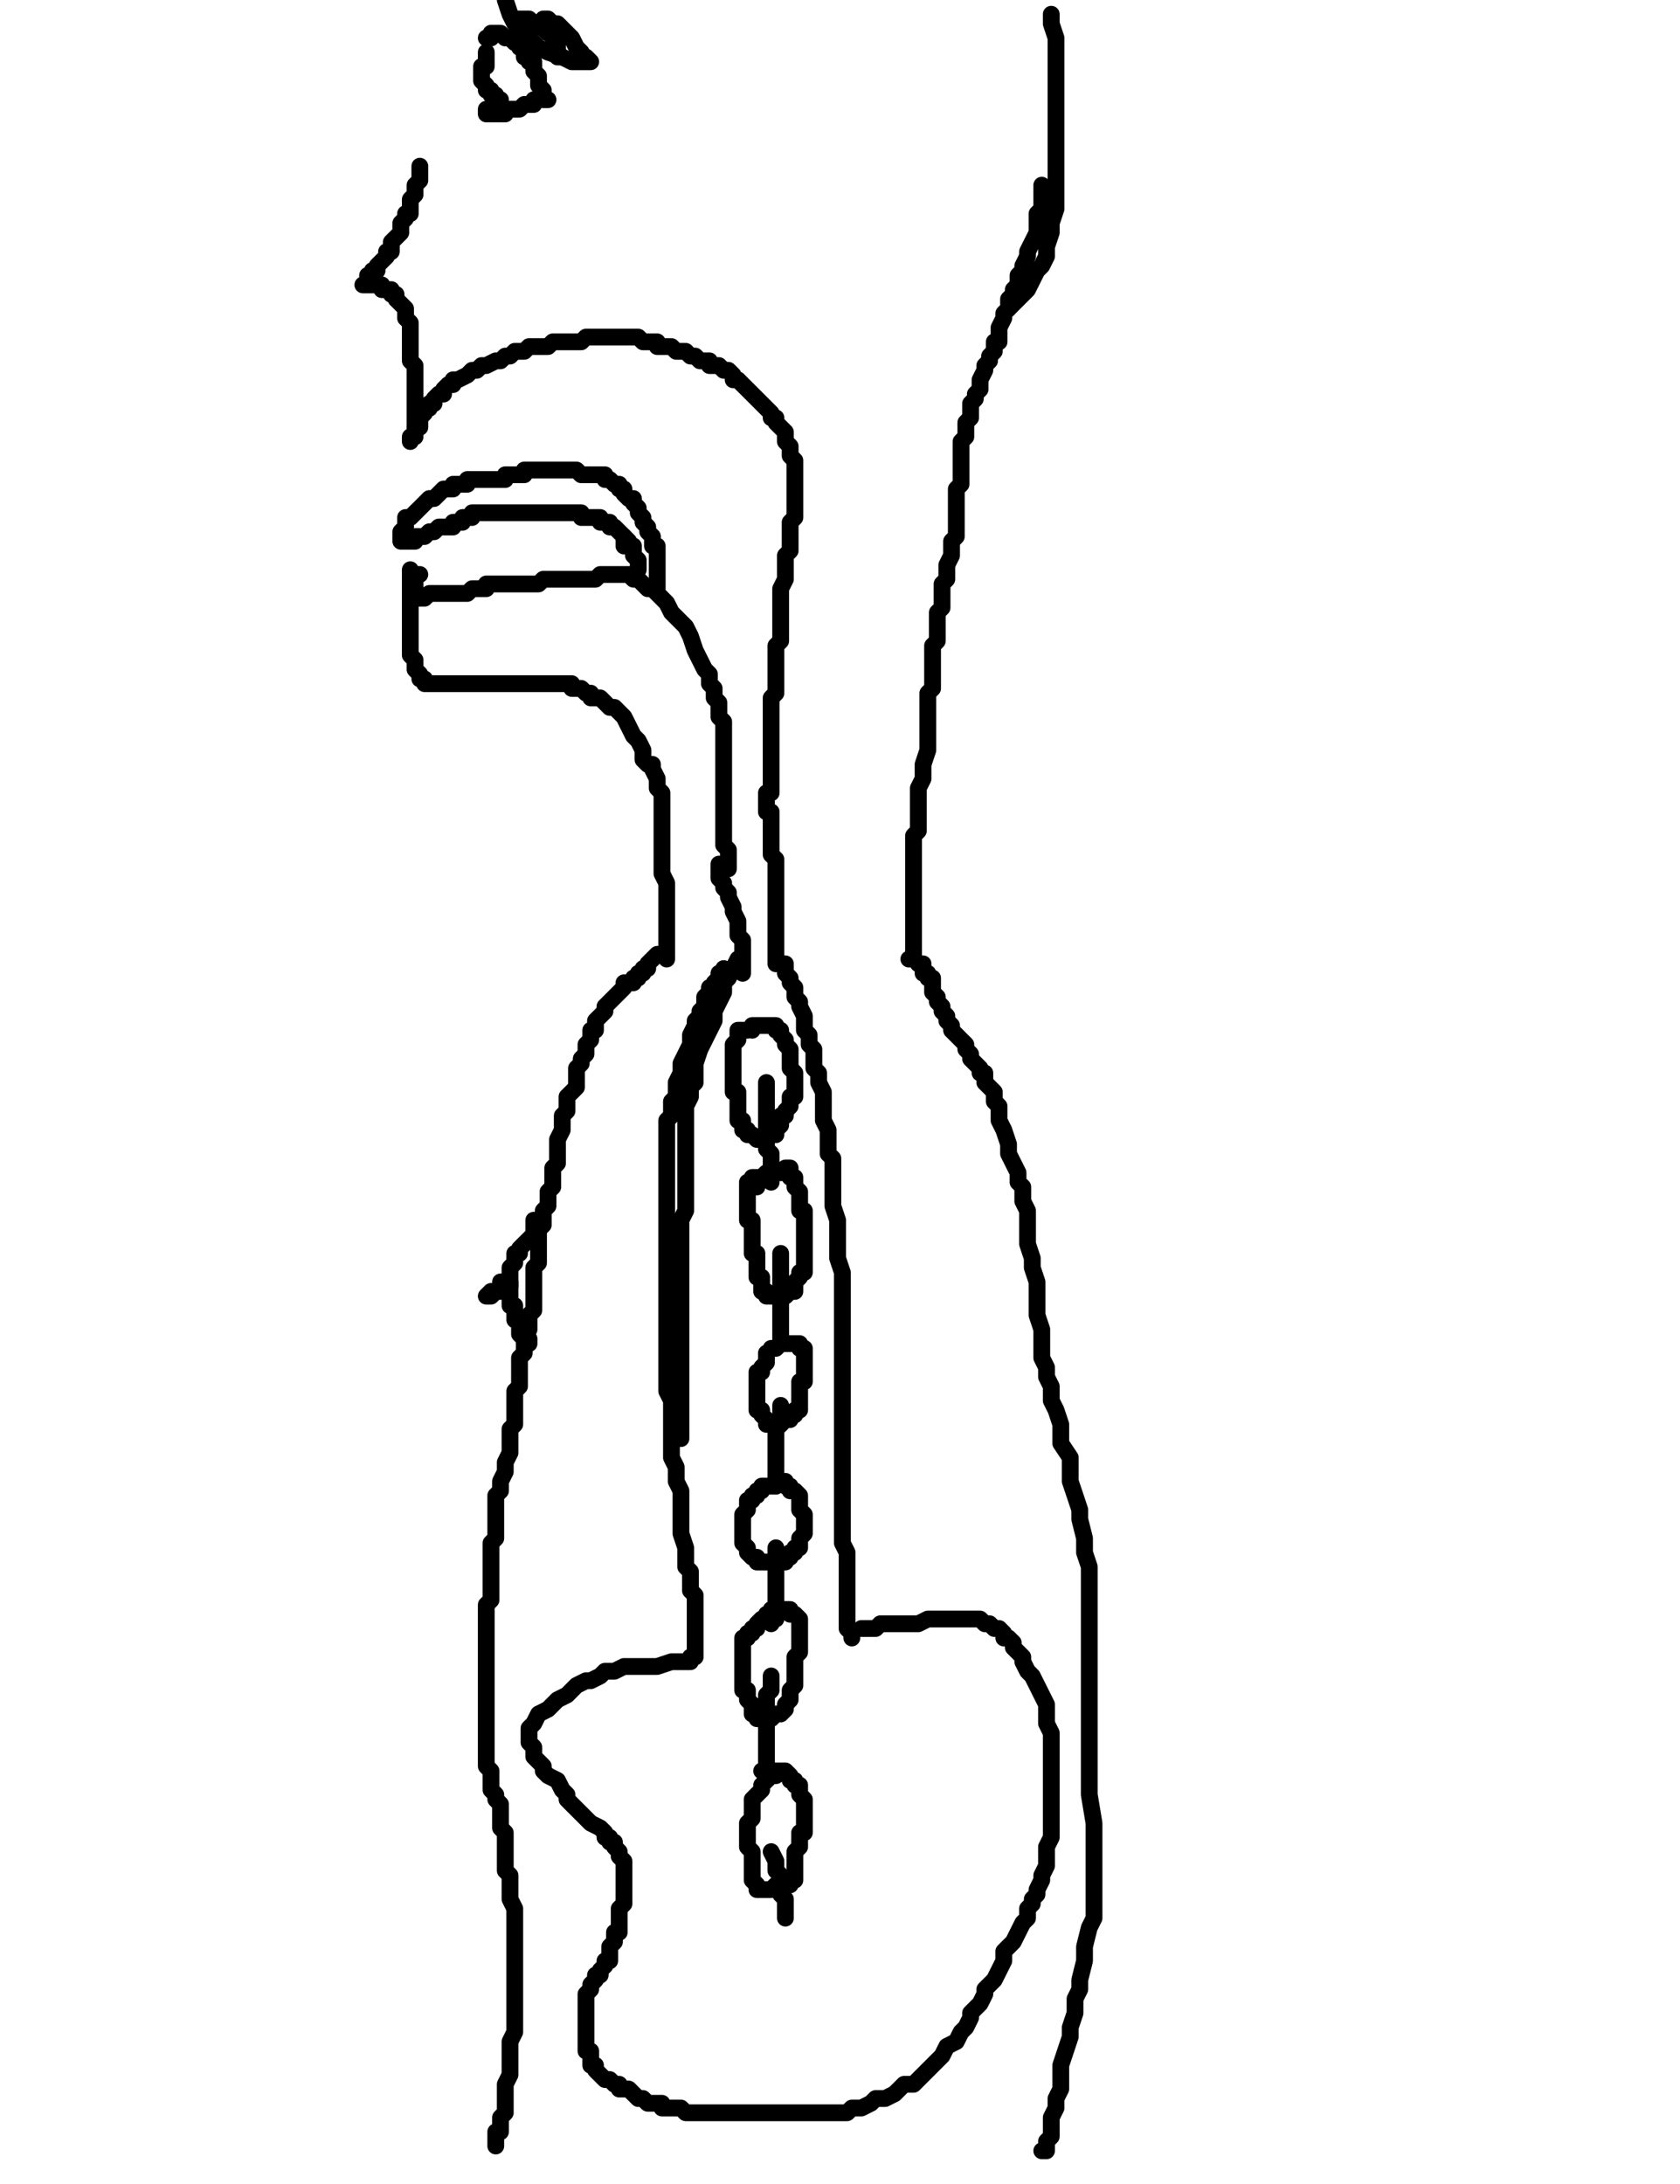 <?xml version="1.0" encoding="utf-8" ?>
<svg baseProfile="full" height="520" version="1.1" width="400" xmlns="http://www.w3.org/2000/svg" xmlns:ev="http://www.w3.org/2001/xml-events" xmlns:xlink="http://www.w3.org/1999/xlink"><defs><style type="text/css"><![CDATA[.path {fill: none; stroke-linejoin: round; stroke-linecap: round;}]]></style></defs><path class="path" d="M 97.69 105.13 L 97.69 104.00 L 98.82 104.00 L 98.82 102.87 L 98.82 101.74 L 99.96 101.74 L 99.96 100.61 L 99.96 99.48 L 101.09 98.35 L 101.09 97.22 L 102.22 97.22 L 102.22 96.09 L 103.35 96.09 L 103.35 94.96 L 104.48 93.83 L 105.61 93.83 L 105.61 92.70 L 106.74 91.57 L 107.87 91.57 L 107.87 90.43 L 109.00 90.43 L 111.26 89.30 L 112.39 88.17 L 113.52 88.17 L 114.65 87.04 L 115.78 87.04 L 118.04 85.91 L 119.17 85.91 L 120.30 84.78 L 121.43 84.78 L 122.56 83.65 L 123.69 83.65 L 124.82 83.65 L 125.96 82.52 L 128.22 82.52 L 130.48 82.52 L 131.61 81.39 L 133.87 81.39 L 136.13 81.39 L 137.26 81.39 L 138.39 81.39 L 139.52 80.26 L 140.65 80.26 L 141.78 80.26 L 142.91 80.26 L 145.17 80.26 L 146.30 80.26 L 147.43 80.26 L 148.56 80.26 L 149.69 80.26 L 150.82 80.26 L 151.96 80.26 L 153.09 81.39 L 154.22 81.39 L 155.35 81.39 L 156.48 81.39 L 156.48 82.52 L 157.61 82.52 L 158.74 82.52 L 159.87 82.52 L 161.00 83.65 L 162.13 83.65 L 163.26 83.65 L 164.39 84.78 L 165.52 84.78 L 166.65 85.91 L 167.78 85.91 L 168.91 85.91 L 168.91 87.04 L 170.04 87.04 L 171.17 87.04 L 172.30 88.17 L 173.43 88.17 L 174.56 89.30 L 174.56 90.43 L 175.69 90.43 L 176.82 91.57 L 177.96 92.70 L 179.09 93.83 L 180.22 94.96 L 181.35 96.09 L 182.48 97.22 L 183.61 98.35 L 183.61 99.48 L 184.74 99.48 L 184.74 100.61 L 185.87 101.74 L 187.00 102.87 L 187.00 104.00 L 187.00 105.13 L 188.13 106.26 L 188.13 107.39 L 188.13 108.52 L 189.26 109.65 L 189.26 110.78 L 189.26 111.91 L 189.26 113.04 L 189.26 114.17 L 189.26 115.30 L 189.26 116.43 L 189.26 117.57 L 189.26 118.70 L 189.26 119.83 L 189.26 120.96 L 189.26 122.09 L 189.26 123.22 L 188.13 124.35 L 188.13 125.48 L 188.13 126.61 L 188.13 127.74 L 188.13 128.87 L 188.13 130.00 L 188.13 131.13 L 187.00 132.26 L 187.00 134.52 L 187.00 136.78 L 187.00 137.91 L 185.87 140.17 L 185.87 142.43 L 185.87 143.57 L 185.87 144.70 L 185.87 146.96 L 185.87 148.09 L 185.87 150.35 L 185.87 151.48 L 185.87 152.61 L 184.74 153.74 L 184.74 154.87 L 184.74 156.00 L 184.74 157.13 L 184.74 158.26 L 184.74 159.39 L 184.74 160.52 L 184.74 161.65 L 184.74 163.91 L 184.74 165.04 L 183.61 166.17 L 183.61 168.43 L 183.61 169.57 L 183.61 171.83 L 183.61 172.96 L 183.61 175.22 L 183.61 176.35 L 183.61 177.48 L 183.61 178.61 L 183.61 179.74 L 183.61 180.87 L 183.61 182.00 L 183.61 183.13 L 183.61 184.26 L 183.61 185.39 L 183.61 186.52 L 183.61 187.65 L 183.61 188.78" stroke="#000000" stroke-width="4" /><path class="path" d="M 99.96 136.78 L 98.82 136.78" stroke="#000000" stroke-width="4" /><path class="path" d="M 98.82 136.78 L 98.82 137.91 L 98.82 139.04 L 98.82 140.17 L 98.82 141.30 L 98.82 142.43 L 99.96 142.43 L 101.09 142.43 L 102.22 141.30 L 103.35 141.30 L 104.48 141.30 L 105.61 141.30 L 106.74 141.30 L 107.87 141.30 L 109.00 141.30 L 110.13 141.30 L 111.26 141.30 L 112.39 140.17 L 113.52 140.17 L 114.65 140.17 L 115.78 140.17 L 115.78 139.04 L 116.91 139.04 L 118.04 139.04 L 119.17 139.04 L 120.30 139.04 L 121.43 139.04 L 122.56 139.04 L 123.69 139.04 L 124.82 139.04 L 127.09 139.04 L 128.22 139.04 L 129.35 137.91 L 130.48 137.91 L 131.61 137.91 L 133.87 137.91 L 135.00 137.91 L 136.13 137.91 L 137.26 137.91 L 138.39 137.91 L 139.52 137.91 L 140.65 137.91 L 141.78 137.91 L 142.91 136.78 L 144.04 136.78 L 145.17 136.78 L 146.30 136.78 L 147.43 136.78 L 148.56 136.78 L 149.69 136.78 L 150.82 137.91 L 151.96 137.91 L 153.09 139.04 L 154.22 140.17 L 155.35 140.17 L 156.48 141.30 L 157.61 142.43 L 158.74 143.57 L 159.87 145.83 L 161.00 146.96 L 162.13 148.09 L 163.26 149.22 L 164.39 151.48 L 165.52 154.87 L 166.65 157.13 L 167.78 159.39 L 168.91 160.52 L 168.91 162.78 L 170.04 163.91 L 170.04 165.04 L 170.04 166.17 L 171.17 167.30 L 171.17 168.43 L 171.17 169.57 L 171.17 170.70 L 172.30 171.83 L 172.30 172.96 L 172.30 175.22 L 172.30 176.35 L 172.30 179.74 L 172.30 182.00 L 172.30 184.26 L 172.30 186.52 L 172.30 189.91 L 172.30 192.17 L 172.30 194.43 L 172.30 196.70 L 172.30 198.96 L 172.30 200.09 L 172.30 201.22 L 173.43 202.35 L 173.43 204.61 L 173.43 205.74 L 173.43 206.87" stroke="#000000" stroke-width="4" /><path class="path" d="M 148.56 130.00 L 148.56 128.87 L 148.56 127.74 L 147.43 126.61 L 146.30 125.48 L 145.17 125.48 L 145.17 124.35 L 144.04 124.35 L 142.91 124.35 L 142.91 123.22 L 141.78 123.22 L 140.65 123.22 L 139.52 123.22 L 138.39 123.22 L 138.39 122.09 L 137.26 122.09 L 136.13 122.09 L 135.00 122.09 L 133.87 122.09 L 132.74 122.09 L 131.61 122.09 L 130.48 122.09 L 129.35 122.09 L 128.22 122.09 L 127.09 122.09 L 125.96 122.09 L 124.82 122.09 L 123.69 122.09 L 122.56 122.09 L 121.43 122.09 L 120.30 122.09 L 119.17 122.09 L 118.04 122.09 L 116.91 122.09 L 115.78 122.09 L 114.65 122.09 L 113.52 122.09 L 112.39 122.09 L 112.39 123.22 L 111.26 123.22 L 110.13 123.22 L 110.13 124.35 L 109.00 124.35 L 107.87 124.35 L 107.87 125.48 L 106.74 125.48 L 105.61 125.48 L 104.48 125.48 L 103.35 126.61 L 102.22 126.61 L 101.09 127.74 L 99.96 127.74 L 98.82 127.74 L 98.82 128.87 L 97.69 128.87 L 96.56 128.87 L 95.43 128.87 L 95.43 127.74 L 95.43 126.61 L 96.56 125.48 L 96.56 124.35 L 96.56 123.22 L 97.69 123.22 L 98.82 122.09 L 99.96 120.96 L 101.09 119.83 L 102.22 118.70 L 103.35 118.70 L 104.48 117.57 L 105.61 116.43 L 106.74 116.43 L 107.87 116.43 L 107.87 115.30 L 109.00 115.30 L 110.13 115.30 L 111.26 115.30 L 111.26 114.17 L 112.39 114.17 L 113.52 114.17 L 114.65 114.17 L 115.78 114.17 L 116.91 114.17 L 118.04 114.17 L 119.17 114.17 L 120.30 114.17 L 120.30 113.04 L 121.43 113.04 L 122.56 113.04 L 123.69 113.04 L 124.82 113.04 L 124.82 111.91 L 125.96 111.91 L 127.09 111.91 L 128.22 111.91 L 129.35 111.91 L 130.48 111.91 L 131.61 111.91 L 133.87 111.91 L 135.00 111.91 L 136.13 111.91 L 137.26 111.91 L 138.39 113.04 L 139.52 113.04 L 140.65 113.04 L 141.78 113.04 L 142.91 113.04 L 144.04 113.04 L 144.04 114.17 L 145.17 114.17 L 146.30 115.30 L 147.43 115.30 L 147.43 116.43 L 148.56 116.43 L 148.56 117.57 L 149.69 118.70 L 150.82 118.70 L 150.82 119.83 L 151.96 120.96 L 151.96 122.09 L 153.09 123.22 L 153.09 124.35 L 154.22 125.48 L 154.22 126.61 L 155.35 127.74 L 155.35 128.87 L 155.35 130.00 L 156.48 130.00 L 156.48 131.13 L 156.48 132.26 L 156.48 133.39 L 156.48 134.52 L 156.48 135.65 L 156.48 136.78 L 156.48 137.91 L 156.48 139.04 L 156.48 140.17" stroke="#000000" stroke-width="4" /><path class="path" d="M 148.56 127.74 L 149.69 128.87 L 149.69 130.00 L 150.82 130.00 L 150.82 131.13 L 150.82 132.26 L 151.96 133.39 L 151.96 134.52 L 151.96 135.65" stroke="#000000" stroke-width="4" /><path class="path" d="M 99.96 39.57 L 99.96 41.83 L 99.96 42.96 L 98.82 44.09 L 98.82 45.22 L 98.82 46.35 L 97.69 47.48 L 97.69 48.61 L 97.69 49.74 L 97.69 50.87 L 96.56 50.87 L 96.56 52.00 L 95.43 53.13 L 95.43 54.26 L 95.43 55.39 L 94.30 56.52 L 93.17 57.65 L 93.17 58.78 L 93.17 59.91 L 92.04 59.91 L 92.04 61.04 L 90.91 62.17 L 89.78 63.30 L 89.78 64.43 L 88.65 64.43 L 88.65 65.57 L 87.52 65.57 L 87.52 66.70 L 87.52 67.83 L 86.39 67.83 L 87.52 67.83 L 88.65 67.83 L 89.78 67.83 L 90.91 67.83 L 90.91 68.96 L 92.04 68.96 L 93.17 68.96 L 93.17 70.09 L 94.30 70.09 L 94.30 71.22 L 95.43 72.35 L 96.56 73.48 L 96.56 74.61 L 96.56 75.74 L 97.69 76.87 L 97.69 78.00 L 97.69 79.13 L 97.69 80.26 L 97.69 81.39 L 97.69 82.52 L 97.69 83.65 L 97.69 84.78 L 97.69 85.91 L 98.82 87.04 L 98.82 88.17 L 98.82 89.30 L 98.82 90.43 L 98.82 91.57 L 98.82 92.70 L 98.82 93.83 L 98.82 94.96 L 98.82 96.09 L 98.82 97.22 L 98.82 98.35 L 98.82 99.48 L 98.82 100.61 L 98.82 101.74" stroke="#000000" stroke-width="4" /><path class="path" d="M 97.69 135.65 L 97.69 136.78 L 97.69 137.91 L 97.69 139.04 L 97.69 140.17 L 97.69 141.30 L 97.69 142.43 L 97.69 143.57 L 97.69 144.70 L 97.69 145.83 L 97.69 146.96 L 97.69 148.09 L 97.69 149.22 L 97.69 150.35 L 97.69 151.48 L 97.69 152.61 L 97.69 153.74 L 97.69 154.87 L 97.69 156.00 L 98.82 157.13 L 98.82 158.26 L 98.82 159.39 L 99.96 160.52 L 99.96 161.65 L 101.09 161.65 L 101.09 162.78 L 102.22 162.78 L 103.35 162.78 L 104.48 162.78 L 105.61 162.78 L 106.74 162.78 L 107.87 162.78 L 109.00 162.78 L 110.13 162.78 L 111.26 162.78 L 112.39 162.78 L 113.52 162.78 L 114.65 162.78 L 115.78 162.78 L 116.91 162.78 L 118.04 162.78 L 119.17 162.78 L 120.30 162.78 L 121.43 162.78 L 122.56 162.78 L 123.69 162.78 L 124.82 162.78 L 125.96 162.78 L 127.09 162.78 L 128.22 162.78 L 129.35 162.78 L 130.48 162.78 L 131.61 162.78 L 132.74 162.78 L 133.87 162.78 L 135.00 162.78 L 136.13 162.78 L 136.13 163.91 L 137.26 163.91 L 138.39 163.91 L 139.52 165.04 L 140.65 165.04 L 140.65 166.17 L 141.78 166.17 L 142.91 166.17 L 144.04 167.30 L 145.17 168.43 L 146.30 168.43 L 147.43 169.57 L 148.56 170.70 L 149.69 172.96 L 150.82 175.22 L 151.96 176.35 L 153.09 178.61 L 153.09 180.87 L 154.22 182.00 L 155.35 182.00 L 155.35 183.13 L 156.48 185.39 L 156.48 186.52 L 156.48 187.65 L 157.61 188.78 L 157.61 191.04 L 157.61 193.30 L 157.61 196.70 L 157.61 200.09 L 157.61 203.48 L 157.61 205.74 L 157.61 208.00 L 158.74 210.26 L 158.74 213.65 L 158.74 215.91 L 158.74 218.17 L 158.74 220.43 L 158.74 222.70 L 158.74 224.96 L 158.74 226.09 L 158.74 228.35" stroke="#000000" stroke-width="4" /><path class="path" d="M 248.04 44.09 L 248.04 45.22 L 248.04 46.35 L 248.04 47.48 L 248.04 48.61 L 248.04 49.74 L 246.91 50.87 L 246.91 53.13 L 246.91 55.39 L 245.78 57.65 L 244.65 59.91 L 244.65 61.04 L 243.52 63.30 L 243.52 64.43 L 242.39 65.57 L 242.39 67.83 L 241.26 68.96 L 241.26 70.09 L 240.13 71.22 L 240.13 72.35 L 240.13 73.48 L 239.00 74.61 L 239.00 75.74 L 237.87 78.00 L 237.87 79.13 L 237.87 81.39 L 236.74 81.39 L 236.74 82.52 L 236.74 83.65 L 235.61 84.78 L 235.61 85.91 L 234.48 87.04 L 234.48 88.17 L 233.35 90.43 L 233.35 92.70 L 232.22 93.83 L 232.22 94.96 L 231.09 96.09 L 231.09 98.35 L 231.09 99.48 L 229.96 100.61 L 229.96 101.74 L 229.96 102.87 L 229.96 104.00 L 228.82 105.13 L 228.82 106.26 L 228.82 107.39 L 228.82 108.52 L 228.82 109.65 L 228.82 110.78 L 228.82 111.91 L 228.82 113.04 L 228.82 114.17 L 228.82 115.30 L 227.69 116.43 L 227.69 117.57 L 227.69 118.70 L 227.69 120.96 L 227.69 122.09 L 227.69 123.22 L 227.69 124.35 L 227.69 125.48 L 227.69 126.61 L 227.69 127.74 L 226.56 128.87 L 226.56 130.00 L 226.56 132.26 L 225.43 134.52 L 225.43 135.65 L 225.43 137.91 L 224.30 139.04 L 224.30 141.30 L 224.30 142.43 L 224.30 144.70 L 223.17 145.83 L 223.17 146.96 L 223.17 148.09 L 223.17 150.35 L 223.17 151.48 L 223.17 152.61 L 222.04 153.74 L 222.04 154.87 L 222.04 156.00 L 222.04 157.13 L 222.04 159.39 L 222.04 160.52 L 222.04 161.65 L 222.04 162.78 L 222.04 163.91 L 220.91 165.04 L 220.91 166.17 L 220.91 168.43 L 220.91 169.57 L 220.91 170.70 L 220.91 171.83 L 220.91 174.09 L 220.91 175.22 L 220.91 177.48 L 220.91 178.61 L 219.78 182.00 L 219.78 185.39 L 218.65 187.65 L 218.65 189.91 L 218.65 191.04 L 218.65 193.30 L 218.65 194.43 L 218.65 196.70 L 218.65 197.83 L 217.52 198.96 L 217.52 200.09 L 217.52 201.22 L 217.52 202.35 L 217.52 203.48 L 217.52 204.61 L 217.52 205.74 L 217.52 206.87 L 217.52 208.00 L 217.52 209.13 L 217.52 212.52 L 217.52 213.65 L 217.52 214.78 L 217.52 215.91 L 217.52 217.04 L 217.52 219.30 L 217.52 220.43 L 217.52 222.70 L 217.52 223.83 L 217.52 224.96 L 217.52 226.09 L 217.52 227.22 L 217.52 228.35 L 216.39 228.35" stroke="#000000" stroke-width="4" /><path class="path" d="M 182.48 188.78 L 182.48 189.91 L 182.48 191.04 L 182.48 192.17 L 182.48 193.30 L 183.61 193.30 L 183.61 194.43 L 183.61 195.57 L 183.61 197.83 L 183.61 198.96 L 183.61 200.09 L 183.61 202.35 L 183.61 203.48 L 184.74 204.61 L 184.74 205.74 L 184.74 206.87 L 184.74 209.13 L 184.74 210.26 L 184.74 212.52 L 184.74 213.65 L 184.74 214.78 L 184.74 217.04 L 184.74 218.17 L 184.74 220.43 L 184.74 222.70 L 184.74 223.83 L 184.74 226.09 L 184.74 227.22 L 184.74 228.35 L 184.74 229.48" stroke="#000000" stroke-width="4" /><path class="path" d="M 171.17 205.74 L 171.17 206.87 L 171.17 208.00 L 171.17 209.13 L 172.30 210.26 L 172.30 211.39 L 173.43 212.52 L 173.43 213.65 L 174.56 215.91 L 174.56 217.04 L 175.69 219.30 L 175.69 221.57 L 175.69 222.70 L 176.82 223.83 L 176.82 224.96 L 176.82 227.22 L 176.82 228.35 L 176.82 229.48 L 176.82 230.61 L 176.82 231.74" stroke="#000000" stroke-width="4" /><path class="path" d="M 177.96 245.30 L 176.82 245.30 L 175.69 245.30 L 175.69 246.43 L 175.69 247.57 L 174.56 248.70 L 174.56 249.83 L 174.56 250.96 L 174.56 252.09 L 174.56 253.22 L 174.56 254.35 L 174.56 255.48 L 174.56 256.61 L 174.56 257.74 L 174.56 258.87 L 174.56 260.00 L 175.69 260.00 L 175.69 261.13 L 175.69 262.26 L 175.69 263.39 L 175.69 264.52 L 175.69 265.65 L 175.69 266.78 L 176.82 266.78 L 176.82 267.91 L 176.82 269.04 L 177.96 269.04 L 177.96 270.17 L 179.09 270.17 L 180.22 271.30 L 181.35 271.30 L 182.48 271.30 L 183.61 270.17 L 184.74 270.17 L 184.74 269.04 L 185.87 267.91 L 185.87 266.78 L 185.87 265.65 L 187.00 265.65 L 187.00 264.52 L 188.13 263.39 L 188.13 262.26 L 188.13 261.13 L 189.26 261.13 L 189.26 260.00 L 189.26 258.87 L 189.26 257.74 L 189.26 256.61 L 189.26 255.48 L 188.13 254.35 L 188.13 253.22 L 188.13 252.09 L 188.13 250.96 L 188.13 249.83 L 187.00 248.70 L 187.00 247.57 L 185.87 246.43 L 185.87 245.30 L 184.74 245.30 L 184.74 244.17 L 183.61 244.17 L 182.48 244.17 L 181.35 244.17 L 180.22 244.17 L 179.09 244.17 L 179.09 245.30" stroke="#000000" stroke-width="4" /><path class="path" d="M 182.48 257.74 L 182.48 258.87 L 182.48 260.00 L 182.48 261.13 L 182.48 262.26 L 182.48 263.39 L 182.48 264.52 L 182.48 265.65 L 182.48 266.78 L 182.48 267.91 L 182.48 269.04 L 182.48 270.17 L 182.48 271.30 L 182.48 272.43 L 182.48 273.57 L 183.61 274.70 L 183.61 275.83 L 183.61 276.96 L 183.61 278.09 L 183.61 279.22 L 183.61 280.35 L 183.61 281.48" stroke="#000000" stroke-width="4" /><path class="path" d="M 180.22 282.61 L 180.22 281.48 L 180.22 280.35 L 181.35 280.35 L 182.48 279.22 L 183.61 279.22 L 184.74 279.22 L 185.87 279.22 L 187.00 279.22 L 187.00 278.09 L 188.13 278.09 L 188.13 279.22 L 188.13 280.35 L 189.26 280.35 L 189.26 281.48 L 189.26 282.61 L 190.39 283.74 L 190.39 284.87 L 190.39 286.00 L 190.39 287.13 L 190.39 288.26 L 191.52 288.26 L 191.52 289.39 L 191.52 290.52 L 191.52 291.65 L 191.52 292.78 L 191.52 295.04 L 191.52 296.17 L 191.52 297.30 L 191.52 298.43 L 191.52 299.57 L 191.52 300.70 L 191.52 301.83 L 191.52 302.96 L 190.39 302.96 L 190.39 304.09 L 189.26 305.22 L 189.26 306.35 L 189.26 307.48 L 188.13 307.48 L 187.00 308.61 L 185.87 308.61 L 184.74 308.61 L 183.61 308.61 L 182.48 308.61 L 182.48 307.48 L 181.35 307.48 L 181.35 306.35 L 181.35 305.22 L 181.35 304.09 L 180.22 304.09 L 180.22 302.96 L 180.22 301.83 L 180.22 300.70 L 180.22 299.57 L 180.22 298.43 L 179.09 298.43 L 179.09 297.30 L 179.09 296.17 L 179.09 295.04 L 179.09 293.91 L 179.09 292.78 L 179.09 291.65 L 179.09 290.52 L 177.96 290.52 L 177.96 289.39 L 177.96 288.26 L 177.96 287.13 L 177.96 286.00 L 177.96 284.87 L 177.96 283.74 L 177.96 282.61 L 177.96 281.48 L 179.09 281.48 L 179.09 280.35 L 180.22 280.35 L 181.35 280.35" stroke="#000000" stroke-width="4" /><path class="path" d="M 185.87 298.43 L 185.87 299.57 L 185.87 300.70 L 185.87 301.83 L 185.87 302.96 L 185.87 305.22 L 185.87 306.35 L 185.87 307.48 L 185.87 308.61 L 185.87 309.74 L 185.87 310.87 L 185.87 312.00 L 185.87 313.13 L 185.87 314.26 L 185.87 315.39 L 185.87 316.52 L 185.87 317.65 L 185.87 318.78 L 185.87 319.91" stroke="#000000" stroke-width="4" /><path class="path" d="M 183.61 321.04 L 184.74 321.04 L 185.87 319.91 L 187.00 319.91 L 188.13 319.91 L 189.26 319.91 L 190.39 319.91 L 190.39 321.04 L 191.52 321.04 L 191.52 322.17 L 191.52 323.30 L 191.52 324.43 L 191.52 325.57 L 191.52 326.70 L 191.52 327.83 L 191.52 328.96 L 190.39 328.96 L 190.39 330.09 L 190.39 331.22 L 190.39 332.35 L 190.39 333.48 L 190.39 334.61 L 190.39 335.74 L 189.26 335.74 L 189.26 336.87 L 188.13 336.87 L 188.13 338.00 L 187.00 338.00 L 185.87 339.13 L 184.74 339.13 L 183.61 339.13 L 182.48 339.13 L 182.48 338.00 L 181.35 336.87 L 181.35 335.74 L 180.22 335.74 L 180.22 334.61 L 180.22 333.48 L 180.22 332.35 L 180.22 331.22 L 180.22 330.09 L 180.22 328.96 L 180.22 327.83 L 180.22 326.70 L 181.35 326.70 L 181.35 325.57 L 182.48 324.43 L 182.48 323.30 L 182.48 322.17" stroke="#000000" stroke-width="4" /><path class="path" d="M 185.87 334.61 L 185.87 335.74 L 185.87 336.87 L 185.87 338.00 L 185.87 339.13 L 184.74 340.26 L 184.74 341.39 L 184.74 342.52 L 184.74 343.65 L 184.74 344.78 L 184.74 345.91 L 184.74 347.04 L 184.74 348.17 L 184.74 349.30 L 184.74 350.43 L 184.74 351.57 L 184.74 352.70 L 184.74 353.83" stroke="#000000" stroke-width="4" /><path class="path" d="M 184.74 352.70 L 185.87 352.70 L 187.00 352.70 L 187.00 353.83 L 188.13 353.83 L 188.13 354.96 L 189.26 354.96 L 190.39 356.09 L 190.39 357.22 L 190.39 358.35 L 190.39 359.48 L 191.52 360.61 L 191.52 361.74 L 191.52 362.87 L 191.52 364.00 L 191.52 365.13 L 190.39 366.26 L 190.39 367.39 L 190.39 368.52 L 189.26 368.52 L 189.26 369.65 L 188.13 369.65 L 188.13 370.78 L 187.00 370.78 L 187.00 371.91 L 185.87 371.91 L 184.74 371.91 L 183.61 371.91 L 182.48 371.91 L 181.35 371.91 L 180.22 371.91 L 180.22 370.78 L 179.09 370.78 L 177.96 369.65 L 177.96 368.52 L 176.82 367.39 L 176.82 366.26 L 176.82 365.13 L 176.82 364.00 L 176.82 362.87 L 176.82 361.74 L 176.82 360.61 L 177.96 359.48 L 177.96 358.35 L 177.96 357.22 L 179.09 357.22 L 179.09 356.09 L 180.22 356.09 L 180.22 354.96 L 181.35 354.96 L 181.35 353.83 L 182.48 353.83 L 183.61 353.83 L 184.74 353.83 L 184.74 352.70" stroke="#000000" stroke-width="4" /><path class="path" d="M 184.74 368.52 L 184.74 369.65 L 184.74 370.78 L 184.74 373.04 L 184.74 374.17 L 184.74 375.30 L 184.74 376.43 L 184.74 377.57 L 184.74 378.70 L 184.74 379.83 L 184.74 380.96 L 184.74 382.09 L 184.74 383.22 L 184.74 384.35 L 184.74 385.48 L 183.61 385.48 L 183.61 386.61" stroke="#000000" stroke-width="4" /><path class="path" d="M 183.61 384.35 L 184.74 384.35 L 184.74 383.22 L 185.87 383.22 L 187.00 383.22 L 188.13 383.22 L 188.13 384.35 L 189.26 384.35 L 190.39 385.48 L 190.39 386.61 L 190.39 387.74 L 190.39 388.87 L 190.39 390.00 L 190.39 391.13 L 190.39 392.26 L 190.39 393.39 L 189.26 394.52 L 189.26 395.65 L 189.26 396.78 L 189.26 397.91 L 189.26 399.04 L 189.26 400.17 L 189.26 401.30 L 188.13 402.43 L 188.13 403.57 L 188.13 404.70 L 187.00 405.83 L 187.00 406.96 L 185.87 408.09 L 184.74 408.09 L 183.61 409.22 L 182.48 409.22 L 181.35 409.22 L 180.22 409.22 L 180.22 408.09 L 179.09 408.09 L 179.09 406.96 L 179.09 405.83 L 177.96 404.70 L 177.96 403.57 L 177.96 402.43 L 176.82 402.43 L 176.82 401.30 L 176.82 400.17 L 176.82 399.04 L 176.82 397.91 L 176.82 396.78 L 176.82 395.65 L 176.82 394.52 L 176.82 393.39 L 176.82 392.26 L 176.82 391.13 L 176.82 390.00 L 177.96 390.00 L 177.96 388.87 L 179.09 388.87 L 179.09 387.74 L 180.22 387.74 L 180.22 386.61 L 181.35 385.48 L 182.48 385.48 L 182.48 384.35 L 183.61 384.35 L 183.61 383.22" stroke="#000000" stroke-width="4" /><path class="path" d="M 183.61 399.04 L 183.61 400.17 L 183.61 401.30 L 183.61 402.43 L 182.48 403.57 L 182.48 404.70 L 182.48 405.83 L 182.48 408.09 L 182.48 410.35 L 182.48 411.48 L 182.48 412.61 L 182.48 413.74 L 182.48 414.87 L 182.48 416.00 L 182.48 417.13 L 182.48 418.26 L 182.48 419.39 L 182.48 420.52" stroke="#000000" stroke-width="4" /><path class="path" d="M 181.35 421.65 L 181.35 421.65 L 182.48 421.65 L 183.61 421.65 L 184.74 421.65 L 185.87 421.65 L 187.00 421.65 L 188.13 422.78 L 188.13 423.91 L 189.26 423.91 L 189.26 425.04 L 190.39 425.04 L 190.39 426.17 L 190.39 427.30 L 191.52 428.43 L 191.52 429.57 L 191.52 430.70 L 191.52 431.83 L 191.52 432.96 L 191.52 434.09 L 191.52 435.22 L 191.52 436.35 L 190.39 436.35 L 190.39 437.48 L 190.39 438.61 L 190.39 439.74 L 189.26 440.87 L 189.26 442.00 L 189.26 443.13 L 189.26 444.26 L 189.26 445.39 L 189.26 446.52 L 189.26 447.65 L 188.13 447.65 L 188.13 448.78 L 187.00 448.78 L 184.74 448.78 L 183.61 449.91 L 182.48 449.91 L 181.35 449.91 L 180.22 449.91 L 180.22 448.78 L 179.09 447.65 L 179.09 446.52 L 179.09 445.39 L 179.09 444.26 L 179.09 443.13 L 179.09 442.00 L 179.09 440.87 L 177.96 439.74 L 177.96 438.61 L 177.96 437.48 L 177.96 436.35 L 177.96 435.22 L 177.96 434.09 L 179.09 432.96 L 179.09 431.83 L 179.09 430.70 L 179.09 429.57 L 179.09 428.43 L 180.22 427.30 L 181.35 426.17 L 181.35 425.04 L 182.48 423.91 L 183.61 422.78 L 184.74 422.78" stroke="#000000" stroke-width="4" /><path class="path" d="M 183.61 440.87 L 184.74 443.13 L 184.74 445.39 L 185.87 446.52 L 185.87 447.65 L 185.87 448.78 L 185.87 449.91 L 185.87 451.04 L 187.00 452.17 L 187.00 453.30 L 187.00 454.43 L 187.00 455.57 L 187.00 456.70" stroke="#000000" stroke-width="4" /><path class="path" d="M 205.09 387.74 L 206.22 387.74 L 207.35 387.74 L 208.48 387.74 L 209.61 386.61 L 210.74 386.61 L 213.00 386.61 L 215.26 386.61 L 216.39 386.61 L 218.65 386.61 L 220.91 385.48 L 223.17 385.48 L 226.56 385.48 L 228.82 385.48 L 231.09 385.48 L 232.22 385.48 L 233.35 385.48 L 234.48 386.61 L 235.61 386.61 L 236.74 387.74 L 237.87 387.74 L 239.00 388.87 L 239.00 390.00 L 240.13 390.00 L 241.26 391.13 L 241.26 392.26 L 243.52 394.52 L 243.52 395.65 L 244.65 397.91 L 245.78 399.04 L 246.91 401.30 L 248.04 403.57 L 249.17 405.83 L 249.17 406.96 L 249.17 409.22 L 249.17 410.35 L 250.30 412.61 L 250.30 416.00 L 250.30 418.26 L 250.30 421.65 L 250.30 422.78 L 250.30 425.04 L 250.30 428.43 L 250.30 429.57 L 250.30 431.83 L 250.30 434.09 L 250.30 435.22 L 250.30 437.48 L 249.17 439.74 L 249.17 442.00 L 249.17 444.26 L 248.04 446.52 L 248.04 447.65 L 246.91 449.91 L 246.91 451.04 L 245.78 452.17 L 245.78 453.30 L 244.65 454.43 L 244.65 456.70 L 243.52 457.83 L 242.39 460.09 L 241.26 462.35 L 240.13 463.48 L 239.00 464.61 L 239.00 466.87 L 237.87 469.13 L 236.74 471.39 L 235.61 472.52 L 234.48 473.65 L 234.48 474.78 L 233.35 477.04 L 232.22 478.17 L 231.09 479.30 L 231.09 480.43 L 229.96 482.70 L 228.82 483.83 L 227.69 486.09 L 225.43 487.22 L 224.30 489.48 L 223.17 490.61 L 222.04 491.74 L 220.91 492.87 L 219.78 494.00 L 218.65 495.13 L 217.52 496.26 L 215.26 496.26 L 213.00 498.52 L 210.74 499.65 L 208.48 499.65 L 207.35 500.78 L 205.09 501.91 L 203.96 501.91 L 202.82 501.91 L 201.69 503.04 L 200.56 503.04 L 198.30 503.04 L 194.91 503.04 L 191.52 503.04 L 189.26 503.04 L 185.87 503.04 L 184.74 503.04 L 182.48 503.04 L 180.22 503.04 L 177.96 503.04 L 175.69 503.04 L 174.56 503.04 L 173.43 503.04 L 172.30 503.04 L 171.17 503.04 L 170.04 503.04 L 167.78 503.04 L 166.65 503.04 L 164.39 503.04 L 163.26 503.04 L 162.13 501.91 L 161.00 501.91 L 159.87 501.91 L 158.74 501.91 L 157.61 501.91 L 157.61 500.78 L 156.48 500.78 L 155.35 500.78 L 154.22 500.78 L 153.09 499.65 L 151.96 499.65 L 150.82 498.52 L 149.69 497.39 L 147.43 497.39 L 147.43 496.26 L 146.30 496.26 L 145.17 495.13 L 144.04 495.13 L 142.91 494.00 L 141.78 492.87 L 141.78 491.74 L 140.65 491.74 L 140.65 490.61 L 140.65 489.48 L 140.65 488.35 L 139.52 488.35 L 139.52 487.22 L 139.52 486.09 L 139.52 484.96 L 139.52 483.83 L 139.52 482.70 L 139.52 481.57 L 139.52 480.43 L 139.52 479.30 L 139.52 478.17 L 139.52 477.04 L 139.52 475.91 L 139.52 474.78 L 140.65 473.65 L 140.65 472.52 L 141.78 471.39 L 141.78 470.26 L 142.91 470.26 L 142.91 469.13 L 144.04 468.00 L 144.04 466.87 L 145.17 466.87 L 145.17 465.74 L 145.17 464.61 L 145.17 463.48 L 146.30 462.35 L 146.30 461.22 L 146.30 460.09 L 147.43 460.09 L 147.43 458.96 L 147.43 457.83 L 147.43 456.70 L 147.43 455.57 L 147.43 454.43 L 148.56 453.30 L 148.56 452.17 L 148.56 451.04 L 148.56 449.91 L 148.56 448.78 L 148.56 447.65 L 148.56 446.52 L 148.56 445.39 L 148.56 444.26 L 148.56 443.13 L 147.43 442.00 L 147.43 440.87 L 146.30 439.74 L 146.30 438.61 L 145.17 438.61 L 145.17 437.48 L 144.04 437.48 L 144.04 436.35 L 142.91 435.22 L 140.65 434.09 L 139.52 432.96 L 138.39 431.83 L 137.26 430.70 L 136.13 429.57 L 135.00 428.43 L 135.00 427.30 L 133.87 426.17 L 132.74 423.91 L 130.48 422.78 L 129.35 421.65 L 129.35 420.52 L 128.22 419.39 L 127.09 418.26 L 127.09 417.13 L 127.09 416.00 L 125.96 414.87 L 125.96 413.74 L 125.96 412.61 L 125.96 411.48 L 127.09 410.35 L 128.22 408.09 L 130.48 406.96 L 132.74 404.70 L 135.00 403.57 L 136.13 402.43 L 137.26 401.30 L 139.52 400.17 L 140.65 400.17 L 142.91 399.04 L 144.04 397.91 L 145.17 397.91 L 146.30 397.91 L 148.56 396.78 L 150.82 396.78 L 151.96 396.78 L 153.09 396.78 L 154.22 396.78 L 156.48 396.78 L 159.87 395.65 L 162.13 395.65 L 163.26 395.65 L 164.39 395.65 L 164.39 394.52 L 165.52 394.52 L 165.52 393.39 L 165.52 392.26 L 165.52 390.00 L 165.52 387.74 L 165.52 385.48 L 165.52 384.35 L 165.52 383.22 L 165.52 380.96 L 165.52 379.83 L 164.39 378.70 L 164.39 376.43 L 164.39 375.30 L 164.39 374.17 L 163.26 373.04 L 163.26 370.78 L 163.26 368.52 L 162.13 365.13 L 162.13 364.00 L 162.13 361.74 L 162.13 360.61 L 162.13 359.48 L 162.13 358.35 L 162.13 357.22 L 162.13 356.09 L 162.13 354.96 L 161.00 352.70 L 161.00 351.57 L 161.00 349.30 L 159.87 347.04 L 159.87 343.65 L 159.87 341.39 L 159.87 338.00 L 159.87 335.74 L 159.87 333.48 L 158.74 331.22 L 158.74 328.96 L 158.74 325.57 L 158.74 323.30 L 158.74 321.04 L 158.74 318.78 L 158.74 315.39 L 158.74 312.00 L 158.74 308.61 L 158.74 306.35 L 158.74 304.09 L 158.74 302.96 L 158.74 300.70 L 158.74 299.57 L 158.74 298.43 L 158.74 297.30 L 158.74 296.17 L 158.74 293.91 L 158.74 292.78 L 158.74 290.52 L 158.74 287.13 L 158.74 286.00 L 158.74 283.74 L 158.74 282.61 L 158.74 280.35 L 158.74 278.09 L 158.74 276.96 L 158.74 274.70 L 158.74 273.57 L 158.74 271.30 L 158.74 270.17 L 158.74 267.91 L 158.74 266.78 L 159.87 265.65 L 159.87 264.52 L 159.87 262.26 L 161.00 261.13 L 161.00 257.74 L 162.13 255.48 L 162.13 253.22 L 163.26 250.96 L 164.39 248.70 L 164.39 246.43 L 165.52 244.17 L 165.52 243.04 L 166.65 241.91 L 166.65 240.78 L 167.78 239.65 L 167.78 238.52 L 167.78 237.39 L 168.91 236.26 L 168.91 235.13 L 170.04 235.13 L 170.04 234.00 L 171.17 232.87 L 171.17 231.74 L 172.30 231.74 L 172.30 230.61" stroke="#000000" stroke-width="4" /><path class="path" d="M 185.87 229.48 L 187.00 229.48 L 187.00 230.61 L 187.00 231.74 L 188.13 232.87 L 188.13 234.00 L 189.26 235.13 L 189.26 237.39 L 190.39 238.52 L 190.39 239.65 L 191.52 241.91 L 191.52 243.04 L 191.52 245.30 L 192.65 246.43 L 192.65 248.70 L 193.78 249.83 L 193.78 252.09 L 193.78 254.35 L 194.91 255.48 L 194.91 257.74 L 196.04 260.00 L 196.04 262.26 L 196.04 263.39 L 196.04 265.65 L 196.04 266.78 L 197.17 269.04 L 197.17 271.30 L 197.17 272.43 L 197.17 274.70 L 198.30 275.83 L 198.30 278.09 L 198.30 281.48 L 198.30 283.74 L 198.30 287.13 L 199.43 290.52 L 199.43 293.91 L 199.43 296.17 L 199.43 299.57 L 200.56 302.96 L 200.56 305.22 L 200.56 307.48 L 200.56 312.00 L 200.56 315.39 L 200.56 317.65 L 200.56 321.04 L 200.56 324.43 L 200.56 327.83 L 200.56 332.35 L 200.56 334.61 L 200.56 336.87 L 200.56 340.26 L 200.56 342.52 L 200.56 345.91 L 200.56 348.17 L 200.56 350.43 L 200.56 353.83 L 200.56 356.09 L 200.56 359.48 L 200.56 361.74 L 200.56 364.00 L 200.56 367.39 L 201.69 369.65 L 201.69 371.91 L 201.69 374.17 L 201.69 376.43 L 201.69 377.57 L 201.69 378.70 L 201.69 380.96 L 201.69 382.09 L 201.69 383.22 L 201.69 384.35 L 201.69 385.48 L 201.69 386.61 L 201.69 387.74 L 202.82 388.87 L 202.82 390.00" stroke="#000000" stroke-width="4" /><path class="path" d="M 175.69 228.35 L 174.56 230.61 L 173.43 232.87 L 172.30 234.00 L 172.30 236.26 L 171.17 238.52 L 170.04 240.78 L 170.04 243.04 L 167.78 247.57 L 166.65 249.83 L 165.52 253.22 L 165.52 255.48 L 165.52 257.74 L 164.39 258.87 L 164.39 261.13 L 163.26 263.39 L 163.26 265.65 L 163.26 266.78 L 163.26 270.17 L 163.26 272.43 L 163.26 273.57 L 163.26 275.83 L 163.26 278.09 L 163.26 280.35 L 163.26 283.74 L 163.26 286.00 L 163.26 288.26 L 162.13 290.52 L 162.13 292.78 L 162.13 296.17 L 162.13 298.43 L 162.13 300.70 L 162.13 305.22 L 162.13 308.61 L 162.13 312.00 L 162.13 315.39 L 162.13 318.78 L 162.13 322.17 L 162.13 324.43 L 162.13 326.70 L 162.13 330.09 L 162.13 332.35 L 162.13 335.74 L 162.13 338.00 L 162.13 340.26 L 162.13 341.39 L 162.13 342.52" stroke="#000000" stroke-width="4" /><path class="path" d="M 157.61 227.22 L 156.48 227.22 L 155.35 228.35 L 154.22 229.48 L 154.22 230.61 L 153.09 230.61 L 153.09 231.74 L 151.96 231.74 L 151.96 232.87 L 150.82 232.87 L 150.82 234.00 L 149.69 234.00 L 148.56 234.00 L 148.56 235.13 L 147.43 236.26 L 146.30 237.39 L 145.17 238.52 L 144.04 239.65 L 144.04 240.78 L 142.91 241.91 L 141.78 243.04 L 141.78 244.17 L 141.78 245.30 L 140.65 245.30 L 140.65 246.43 L 140.65 247.57 L 139.52 248.70 L 139.52 249.83 L 139.52 250.96 L 138.39 252.09 L 138.39 253.22 L 137.26 254.35 L 137.26 256.61 L 137.26 257.74 L 137.26 258.87 L 136.13 260.00 L 135.00 261.13 L 135.00 263.39 L 135.00 264.52 L 133.87 265.65 L 133.87 266.78 L 133.87 267.91 L 133.87 269.04 L 132.74 271.30 L 132.74 272.43 L 132.74 273.57 L 132.74 275.83 L 132.74 276.96 L 131.61 278.09 L 131.61 279.22 L 131.61 280.35 L 131.61 282.61 L 130.48 283.74 L 130.48 284.87 L 130.48 286.00 L 130.48 287.13 L 129.35 288.26 L 129.35 289.39 L 129.35 290.52 L 129.35 291.65 L 128.22 292.78 L 128.22 293.91 L 128.22 295.04 L 128.22 296.17 L 128.22 298.43 L 128.22 299.57 L 128.22 300.70 L 127.09 301.83 L 127.09 304.09 L 127.09 305.22 L 127.09 306.35 L 127.09 307.48 L 127.09 308.61 L 127.09 309.74 L 127.09 310.87 L 127.09 312.00 L 125.96 313.13 L 125.96 314.26 L 125.96 315.39 L 125.96 316.52 L 124.82 317.65 L 124.82 318.78 L 124.82 319.91 L 124.82 321.04 L 124.82 322.17 L 123.69 323.30 L 123.69 324.43 L 123.69 325.57 L 123.69 326.70 L 123.69 327.83 L 123.69 328.96 L 123.69 330.09 L 122.56 331.22 L 122.56 332.35 L 122.56 333.48 L 122.56 334.61 L 122.56 335.74 L 122.56 336.87 L 122.56 338.00 L 122.56 339.13 L 121.43 340.26 L 121.43 341.39 L 121.43 342.52 L 121.43 343.65 L 121.43 344.78 L 121.43 345.91 L 120.30 348.17 L 120.30 349.30 L 120.30 350.43 L 119.17 352.70 L 119.17 354.96 L 118.04 356.09 L 118.04 358.35 L 118.04 360.61 L 118.04 362.87 L 118.04 364.00 L 118.04 366.26 L 116.91 367.39 L 116.91 368.52 L 116.91 370.78 L 116.91 371.91 L 116.91 373.04 L 116.91 374.17 L 116.91 375.30 L 116.91 376.43 L 116.91 379.83 L 116.91 380.96 L 115.78 382.09 L 115.78 383.22 L 115.78 385.48 L 115.78 386.61 L 115.78 387.74 L 115.78 388.87 L 115.78 390.00 L 115.78 391.13 L 115.78 392.26 L 115.78 393.39 L 115.78 394.52 L 115.78 395.65 L 115.78 396.78 L 115.78 397.91 L 115.78 399.04 L 115.78 400.17 L 115.78 401.30 L 115.78 402.43 L 115.78 403.57 L 115.78 404.70 L 115.78 405.83 L 115.78 406.96 L 115.78 408.09 L 115.78 409.22 L 115.78 410.35 L 115.78 411.48 L 115.78 412.61 L 115.78 413.74 L 115.78 414.87 L 115.78 416.00 L 115.78 417.13 L 115.78 418.26 L 115.78 419.39 L 115.78 420.52 L 116.91 421.65 L 116.91 422.78 L 116.91 423.91 L 116.91 425.04 L 116.91 426.17 L 118.04 427.30 L 118.04 428.43 L 119.17 429.57 L 119.17 430.70 L 119.17 431.83 L 119.17 432.96 L 119.17 434.09 L 119.17 435.22 L 120.30 436.35 L 120.30 437.48 L 120.30 438.61 L 120.30 439.74 L 120.30 440.87 L 120.30 442.00 L 120.30 445.39 L 121.43 446.52 L 121.43 447.65 L 121.43 448.78 L 121.43 451.04 L 121.43 452.17 L 122.56 454.43 L 122.56 455.57 L 122.56 457.83 L 122.56 460.09 L 122.56 461.22 L 122.56 462.35 L 122.56 464.61 L 122.56 465.74 L 122.56 466.87 L 122.56 468.00 L 122.56 469.13 L 122.56 470.26 L 122.56 471.39 L 122.56 472.52 L 122.56 473.65 L 122.56 474.78 L 122.56 475.91 L 122.56 477.04 L 122.56 478.17 L 122.56 479.30 L 122.56 481.57 L 122.56 483.83 L 121.43 486.09 L 121.43 488.35 L 121.43 490.61 L 121.43 492.87 L 121.43 494.00 L 120.30 496.26 L 120.30 498.52 L 120.30 499.65 L 120.30 500.78 L 120.30 501.91 L 120.30 503.04 L 119.17 504.17 L 119.17 505.30 L 119.17 506.43 L 119.17 507.57 L 118.04 507.57 L 118.04 508.70 L 118.04 509.83 L 118.04 510.96" stroke="#000000" stroke-width="4" /><path class="path" d="M 218.65 229.48 L 219.78 229.48 L 219.78 230.61 L 219.78 231.74 L 220.91 231.74 L 220.91 232.87 L 222.04 232.87 L 222.04 234.00 L 222.04 235.13 L 222.04 236.26 L 223.17 237.39 L 223.17 238.52 L 224.30 239.65 L 224.30 240.78 L 225.43 241.91 L 225.43 243.04 L 226.56 244.17 L 226.56 245.30 L 227.69 246.43 L 228.82 247.57 L 229.96 248.70 L 229.96 249.83 L 231.09 250.96 L 231.09 252.09 L 232.22 253.22 L 233.35 254.35 L 233.35 255.48 L 234.48 255.48 L 234.48 256.61 L 234.48 257.74 L 235.61 258.87 L 236.74 260.00 L 236.74 261.13 L 236.74 262.26 L 237.87 263.39 L 237.87 266.78 L 239.00 269.04 L 240.13 272.43 L 240.13 274.70 L 241.26 276.96 L 242.39 279.22 L 242.39 281.48 L 243.52 282.61 L 243.52 286.00 L 244.65 288.26 L 244.65 290.52 L 244.65 293.91 L 244.65 296.17 L 245.78 299.57 L 245.78 301.83 L 246.91 305.22 L 246.91 307.48 L 246.91 310.87 L 246.91 313.13 L 248.04 316.52 L 248.04 318.78 L 248.04 321.04 L 248.04 323.30 L 249.17 325.57 L 249.17 327.83 L 250.30 330.09 L 250.30 333.48 L 251.43 335.74 L 252.56 339.13 L 252.56 343.65 L 254.82 347.04 L 254.82 350.43 L 254.82 352.70 L 255.96 356.09 L 257.09 359.48 L 257.09 361.74 L 258.22 366.26 L 258.22 369.65 L 259.35 373.04 L 259.35 376.43 L 259.35 380.96 L 259.35 385.48 L 259.35 391.13 L 259.35 395.65 L 259.35 402.43 L 259.35 409.22 L 259.35 414.87 L 259.35 421.65 L 259.35 427.30 L 260.48 434.09 L 260.48 438.61 L 260.48 442.00 L 260.48 446.52 L 260.48 448.78 L 260.48 451.04 L 260.48 454.43 L 260.48 456.70 L 259.35 458.96 L 258.22 463.48 L 258.22 466.87 L 257.09 471.39 L 257.09 473.65 L 255.96 475.91 L 255.96 479.30 L 254.82 482.70 L 254.82 484.96 L 253.69 488.35 L 252.56 491.74 L 252.56 495.13 L 252.56 497.39 L 251.43 499.65 L 251.43 501.91 L 250.30 504.17 L 250.30 505.30 L 250.30 506.43 L 250.30 507.57 L 250.30 508.70 L 249.17 509.83 L 249.17 510.96 L 249.17 512.09 L 248.04 512.09" stroke="#000000" stroke-width="4" /><path class="path" d="M 127.09 290.52 L 127.09 291.65 L 127.09 292.78 L 127.09 293.91 L 125.96 295.04 L 124.82 296.17 L 123.69 297.30 L 123.69 298.43 L 122.56 298.43 L 122.56 299.57 L 122.56 300.70 L 121.43 301.83 L 121.43 302.96 L 121.43 304.09 L 121.43 305.22 L 121.43 306.35 L 121.43 307.48 L 121.43 308.61 L 121.43 309.74 L 121.43 310.87 L 122.56 310.87 L 122.56 312.00 L 122.56 313.13 L 122.56 314.26 L 123.69 314.26 L 123.69 315.39 L 123.69 316.52 L 123.69 317.65 L 124.82 318.78 L 125.96 318.78 L 125.96 319.91" stroke="#000000" stroke-width="4" /><path class="path" d="M 121.43 305.22 L 120.30 305.22 L 119.17 306.35 L 118.04 307.48 L 116.91 307.48 L 115.78 308.61 L 116.91 308.61 L 118.04 307.48 L 119.17 307.48 L 120.30 306.35 L 121.43 306.35 L 121.43 305.22 L 120.30 305.22 L 119.17 305.22" stroke="#000000" stroke-width="4" /><path class="path" d="M 115.78 9.04 L 116.91 9.04 L 116.91 7.91 L 118.04 7.91 L 119.17 7.91 L 120.30 9.04 L 121.43 9.04 L 122.56 10.17 L 123.69 10.17 L 123.69 11.30 L 124.82 11.30 L 124.82 13.57 L 125.96 13.57 L 125.96 14.70 L 127.09 14.70 L 127.09 15.83 L 127.09 16.96 L 128.22 18.09 L 128.22 19.22 L 128.22 20.35 L 129.35 21.48 L 129.35 22.61 L 129.35 23.74 L 130.48 23.74" stroke="#000000" stroke-width="4" /><path class="path" d="M 127.09 23.74 L 127.09 24.87 L 125.96 24.87 L 124.82 24.87 L 123.69 26.00 L 122.56 26.00 L 121.43 26.00 L 120.30 26.00 L 120.30 27.13 L 119.17 27.13 L 118.04 27.13 L 116.91 27.13 L 115.78 27.13 L 115.78 26.00" stroke="#000000" stroke-width="4" /><path class="path" d="M 115.78 12.43 L 115.78 13.57 L 115.78 14.70 L 115.78 15.83 L 114.65 15.83 L 114.65 16.96 L 114.65 18.09 L 114.65 19.22 L 115.78 20.35 L 115.78 21.48 L 116.91 21.48 L 116.91 22.61 L 118.04 22.61 L 118.04 23.74 L 119.17 23.74" stroke="#000000" stroke-width="4" /><path class="path" d="M 122.56 4.52 L 123.69 4.52 L 124.82 4.52 L 125.96 4.52 L 127.09 5.65 L 129.35 6.78 L 130.48 7.91 L 131.61 7.91 L 131.61 9.04 L 132.74 10.17 L 132.74 11.30 L 132.74 12.43 L 132.74 13.57 L 133.87 13.57" stroke="#000000" stroke-width="4" /><path class="path" d="M 129.35 4.52 L 130.48 4.52 L 131.61 5.65 L 132.74 5.65 L 133.87 6.78 L 135.00 7.91 L 136.13 9.04 L 137.26 11.30 L 138.39 12.43 L 138.39 13.57 L 139.52 13.57 L 140.65 14.70 L 139.52 14.70 L 138.39 14.70 L 136.13 14.70 L 133.87 13.57 L 130.48 12.43 L 128.22 11.30 L 125.96 9.04 L 122.56 5.65 L 121.43 3.39 L 120.30 0.00" stroke="#000000" stroke-width="4" /><path class="path" d="M 250.30 3.39 L 250.30 4.52 L 250.30 5.65 L 251.43 9.04 L 251.43 12.43 L 251.43 16.96 L 251.43 21.48 L 251.43 27.13 L 251.43 32.78 L 251.43 37.30 L 251.43 40.70 L 251.43 44.09 L 251.43 47.48 L 251.43 49.74 L 250.30 53.13 L 250.30 55.39 L 249.17 58.78 L 249.17 61.04 L 248.04 63.30 L 246.91 64.43 L 245.78 66.70 L 244.65 68.96 L 243.52 70.09 L 242.39 71.22 L 241.26 72.35 L 240.13 73.48" stroke="#000000" stroke-width="4" /></svg>